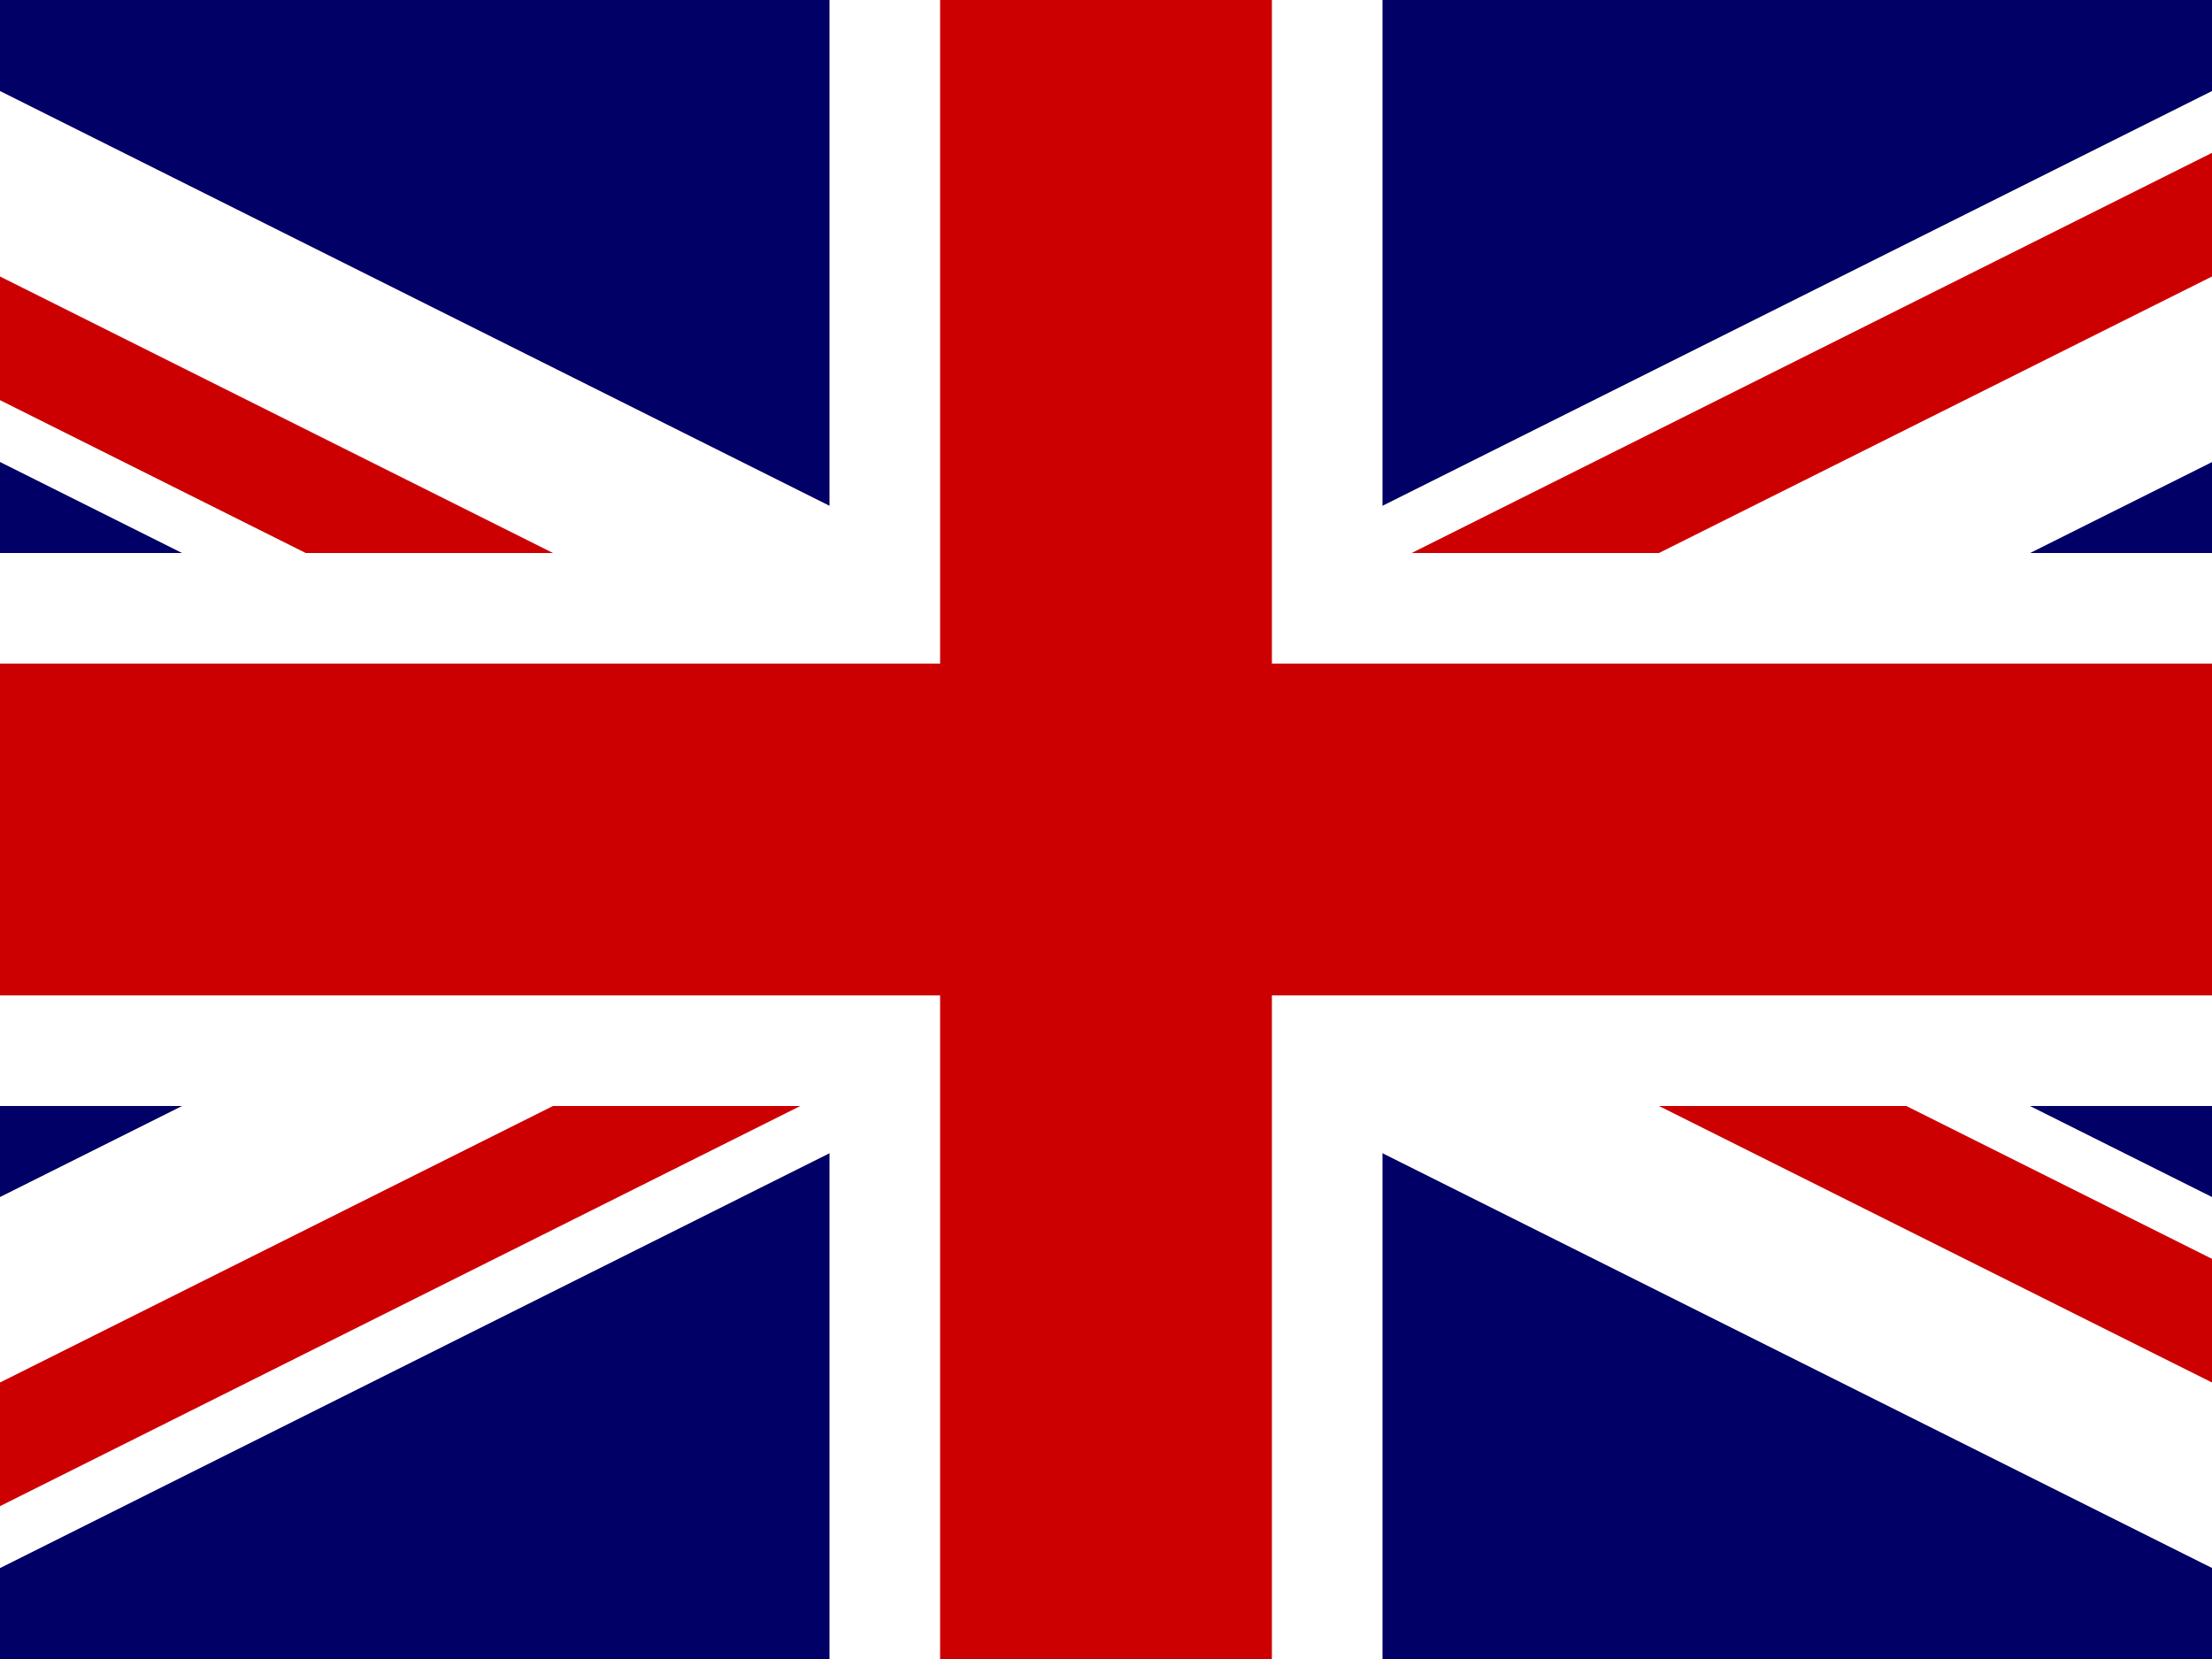 <svg width="20" height="15" viewBox="0 0 20 15" fill="none" xmlns="http://www.w3.org/2000/svg">
    <path d="M20 0H0V15H20V0Z" fill="#000066"/>
    <path fill-rule="evenodd" clip-rule="evenodd" d="M0 0.823V4.177L6.646 7.5L0 10.823V14.178L10 9.177L20 14.177V10.823L13.354 7.5L20 4.178V0.823L10 5.823L0 0.823ZM10 5.823L6.646 7.5L10 9.177L13.354 7.5L10 5.823Z" fill="white"/>
    <path fill-rule="evenodd" clip-rule="evenodd" d="M7.5 5V0H12.5V5H20V10H12.5V15H7.5V10H0V5H7.5Z" fill="white"/>
    <path fill-rule="evenodd" clip-rule="evenodd" d="M0 6V9H8.5V15H11.5V9H20V6H11.5V0H8.5V6H0Z" fill="#CC0000"/>
    <path fill-rule="evenodd" clip-rule="evenodd" d="M20 11.382V12.5L15 10H17.236L20 11.382ZM20 1.382V2.5L15 5H12.764L20 1.382ZM0 12.5L5 10H7.236L0 13.618V12.5ZM0 3.618V2.5L5 5H2.764L0 3.618Z" fill="#CC0000"/>
</svg>
